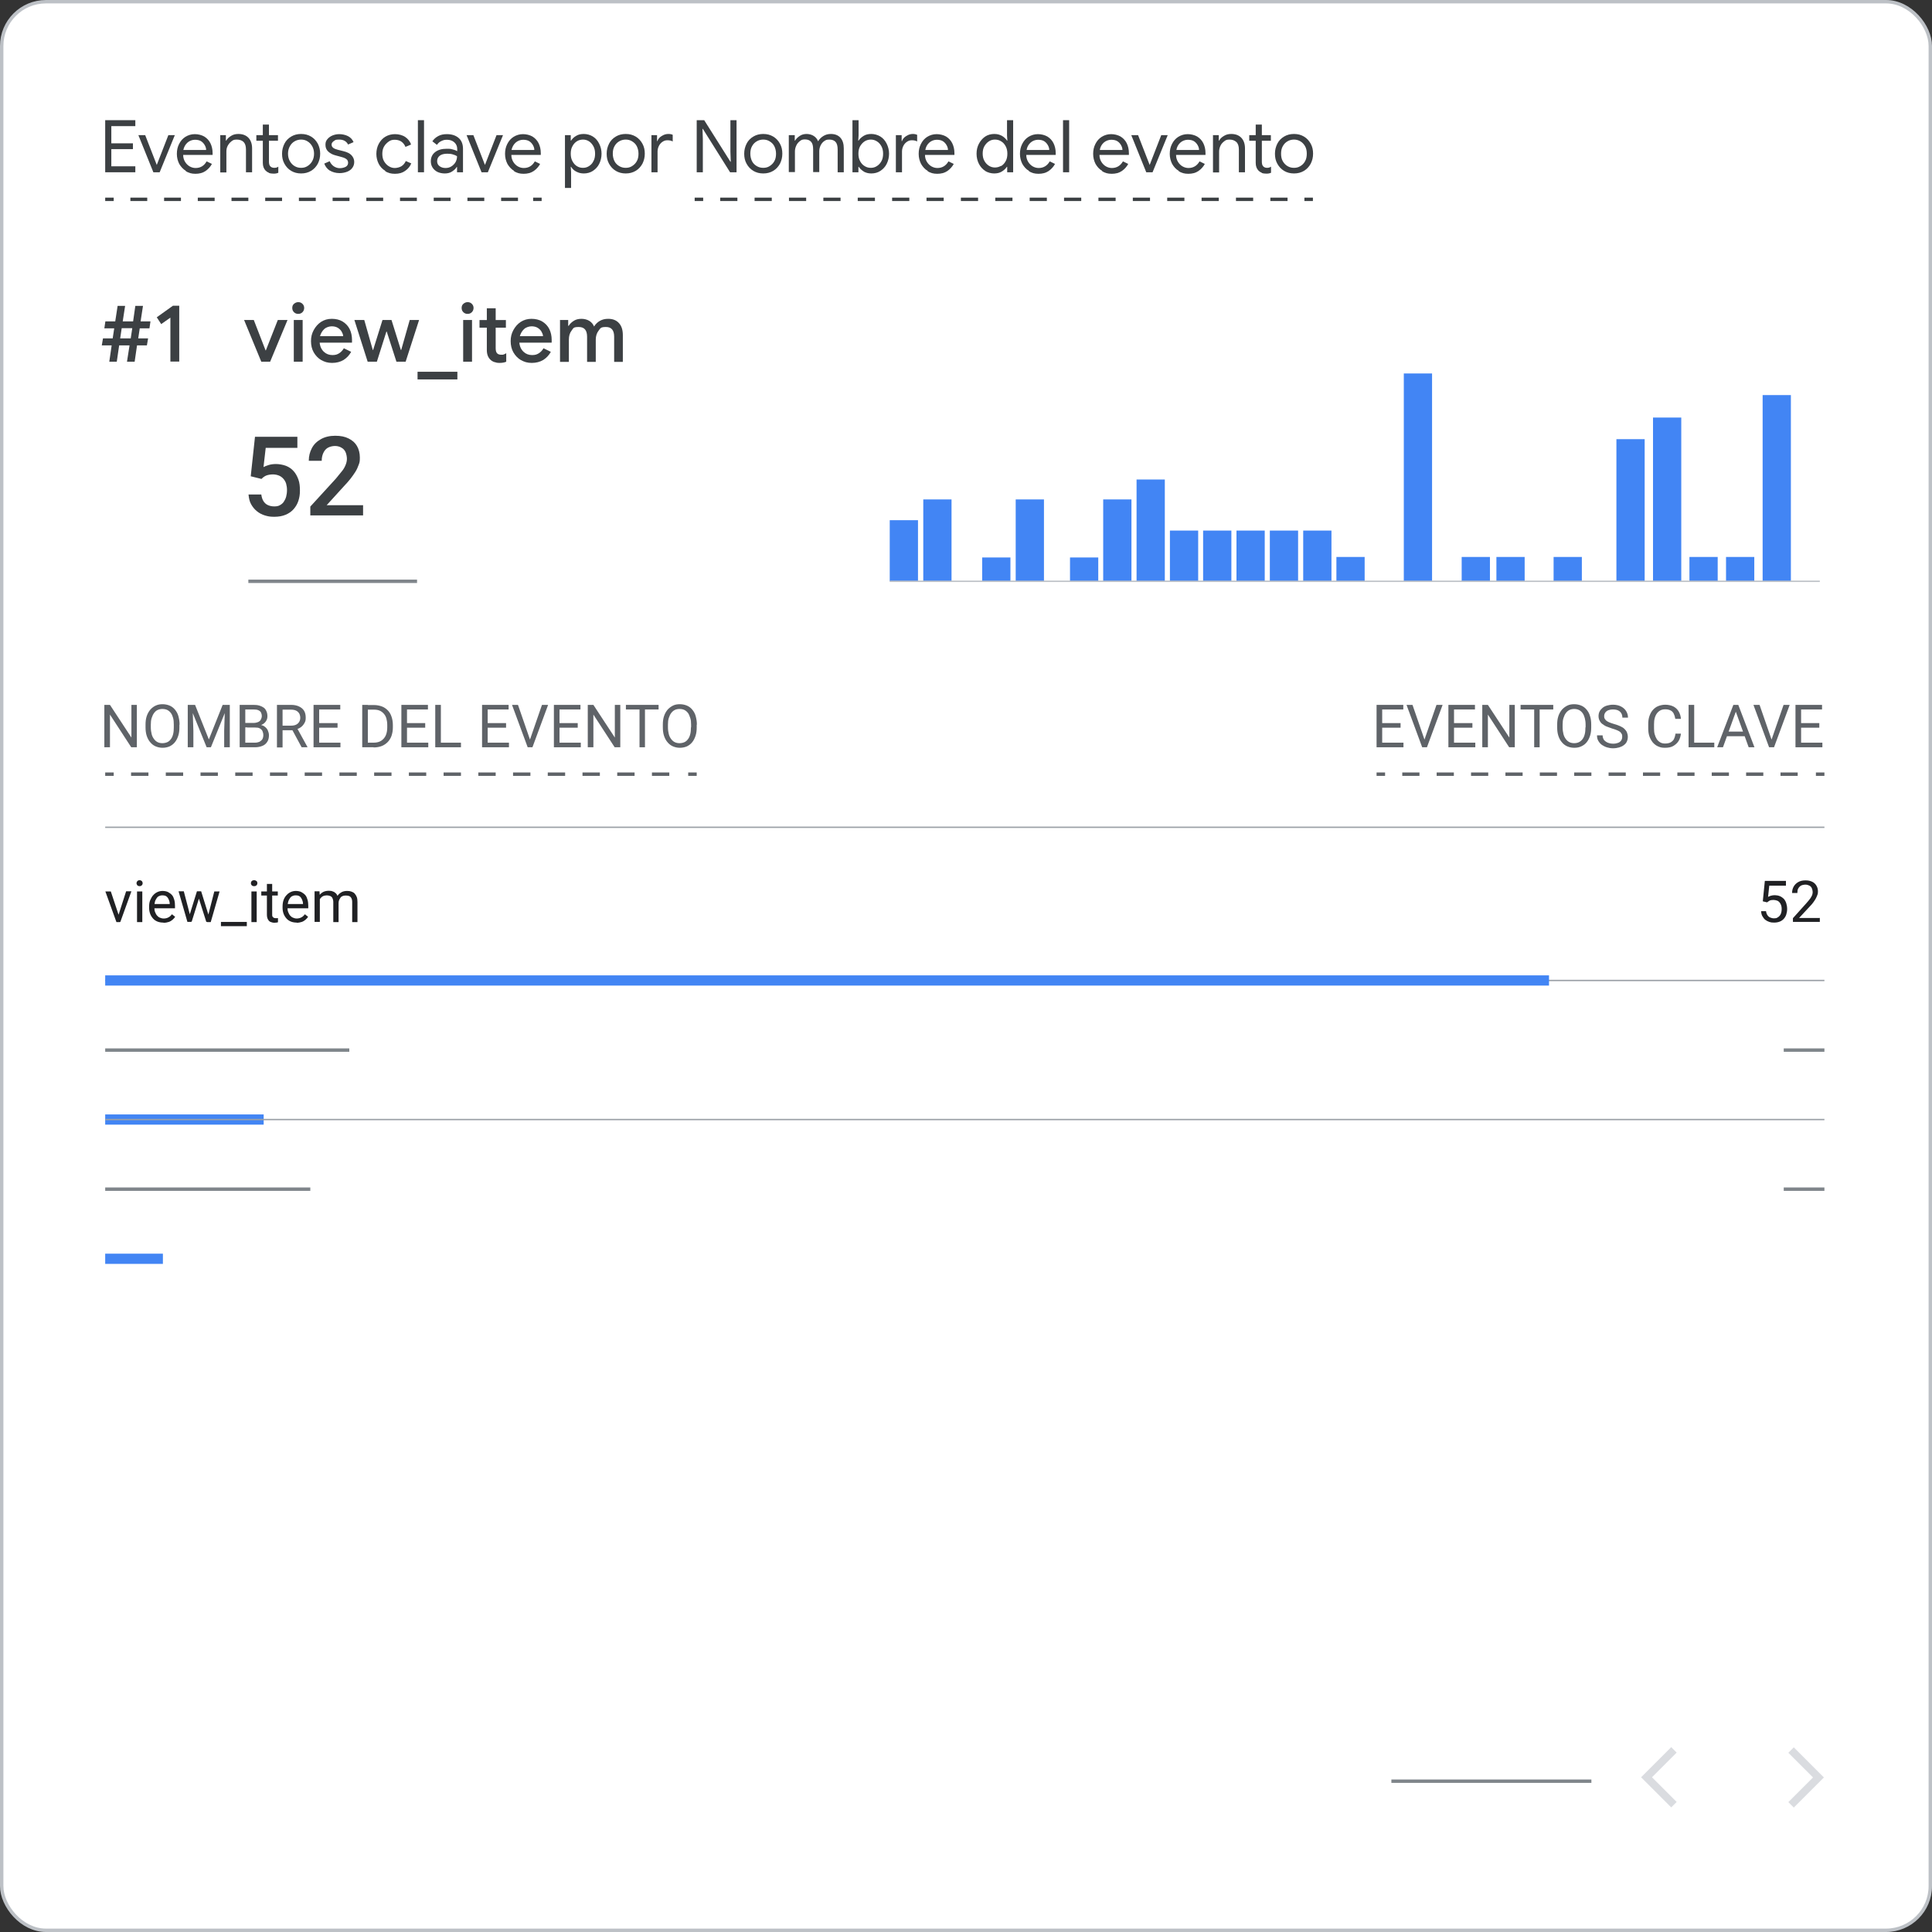 <?xml version="1.0" encoding="UTF-8"?>
<svg id="Layer_1" xmlns="http://www.w3.org/2000/svg" version="1.1" viewBox="0 0 1135 1135">
  <rect x="0" y="0" width="1135" height="1135" fill="#333333" stroke="none"/>
  <!-- Generator: Adobe Illustrator 29.3.0, SVG Export Plug-In . SVG Version: 2.1.0 Build 146)  -->
  <defs>
    <style>
      .st0 {
        stroke: #80868b;
      }

      .st0, .st1, .st2, .st3, .st4, .st5, .st6, .st7, .st8, .st9, .st10 {
        stroke-miterlimit: 10;
      }

      .st0, .st1, .st2, .st3, .st4, .st6, .st7, .st8, .st9, .st10 {
        fill: none;
      }

      .st0, .st2, .st3, .st5, .st6, .st7, .st8, .st10 {
        stroke-width: 2px;
      }

      .st1, .st5 {
        stroke: #bdc1c6;
      }

      .st1, .st9 {
        stroke-width: .8px;
      }

      .st11 {
        fill: #4285f4;
      }

      .st2 {
        stroke-dasharray: 10.1 10.1;
      }

      .st2, .st6, .st7 {
        stroke: #5f6368;
      }

      .st3, .st8, .st10 {
        stroke: #3c4043;
      }

      .st4 {
        stroke: #4285f4;
        stroke-width: 6px;
      }

      .st5 {
        fill: #fff;
      }

      .st12 {
        fill: #202124;
      }

      .st13 {
        fill: #dadce0;
      }

      .st7 {
        stroke-dasharray: 10.2 10.2;
      }

      .st8 {
        stroke-dasharray: 10.1 10.1;
      }

      .st14 {
        fill: #5f6368;
      }

      .st9 {
        stroke: #9aa0a6;
      }

      .st15 {
        fill: #3c4043;
      }

      .st10 {
        stroke-dasharray: 9.9 9.9;
      }
    </style>
  </defs>
  <rect class="st5" x="1" y="1" width="1133" height="1133" rx="26" ry="26"/>
  <path class="st6" d="M61.8,454.8h5"/>
  <path class="st7" d="M77,454.8h322.2"/>
  <path class="st6" d="M404.3,454.8h5"/>
  <path class="st6" d="M808.7,454.8h5"/>
  <path class="st2" d="M823.8,454.8h237.9"/>
  <path class="st6" d="M1066.8,454.8h5"/>
  <path class="st3" d="M61.8,117.1h5"/>
  <path class="st10" d="M76.6,117.1h231.6"/>
  <path class="st3" d="M313.2,117.1h5"/>
  <path class="st3" d="M408.1,117.1h5"/>
  <path class="st8" d="M423.1,117.1h338.1"/>
  <path class="st3" d="M766.3,117.1h5"/>
  <path class="st4" d="M61.8,657.7h93.1"/>
  <path class="st0" d="M145.9,341.5h99.1"/>
  <path class="st9" d="M61.8,486h1010"/>
  <path class="st9" d="M61.8,576h1010"/>
  <path class="st4" d="M61.8,576h848.2"/>
  <path class="st9" d="M61.8,657.7h1010"/>
  <path class="st0" d="M61.8,616.9h143.4"/>
  <path class="st0" d="M1047.9,616.9h23.9"/>
  <path class="st0" d="M1047.9,698.6h23.9"/>
  <path class="st0" d="M61.8,698.6h120.5"/>
  <path class="st4" d="M61.8,739.5h33.9"/>
  <path class="st0" d="M817.4,1046.4h117.5"/>
  <path class="st13" d="M985,1058.6l-3.2,3.2-17.7-17.7,17.7-17.7,3.2,3.2-14.5,14.5,14.5,14.5Z"/>
  <path class="st13" d="M1050.6,1029.7l3.2-3.2,17.7,17.7-17.7,17.7-3.2-3.2,14.5-14.5-14.5-14.5Z"/>
  <path class="st11" d="M1035.5,232.1h16.6v109.5h-16.6v-109.5Z"/>
  <path class="st11" d="M971.1,245.3h16.6v96.2h-16.6v-96.2Z"/>
  <path class="st11" d="M949.6,258h16.6v83.5h-16.6v-83.5Z"/>
  <path class="st11" d="M992.5,327.2h16.6v14.3h-16.6v-14.3Z"/>
  <path class="st11" d="M1014,327.2h16.6v14.3h-16.6v-14.3Z"/>
  <path class="st11" d="M824.7,219.4h16.6v122.1h-16.6v-122.1Z"/>
  <path class="st11" d="M858.7,327.2h16.6v14.3h-16.6v-14.3Z"/>
  <path class="st11" d="M879.1,327.2h16.6v14.3h-16.6v-14.3Z"/>
  <path class="st11" d="M912.7,327.2h16.6v14.3h-16.6v-14.3Z"/>
  <path class="st11" d="M785.1,327.2h16.6v14.3h-16.6v-14.3Z"/>
  <path class="st11" d="M765.6,311.7h16.6v29.8h-16.6v-29.8Z"/>
  <path class="st11" d="M746,311.7h16.6v29.8h-16.6v-29.8Z"/>
  <path class="st11" d="M726.4,311.7h16.6v29.8h-16.6v-29.8Z"/>
  <path class="st11" d="M706.8,311.7h16.6v29.8h-16.6v-29.8Z"/>
  <path class="st11" d="M687.3,311.7h16.6v29.8h-16.6v-29.8Z"/>
  <path class="st11" d="M667.7,281.7h16.6v59.8h-16.6v-59.8Z"/>
  <path class="st11" d="M648.1,293.4h16.6v48.1h-16.6v-48.1Z"/>
  <path class="st11" d="M628.6,327.5h16.6v14h-16.6v-14Z"/>
  <path class="st11" d="M577,327.5h16.6v14h-16.6v-14Z"/>
  <path class="st11" d="M596.7,293.4h16.6v48.1h-16.6v-48.1Z"/>
  <path class="st11" d="M522.7,305.6h16.6v35.9h-16.6v-35.9Z"/>
  <path class="st11" d="M542.4,293.4h16.6v48.1h-16.6v-48.1Z"/>
  <path class="st1" d="M522.7,341.5h546.4"/>
  <g>
    <path class="st15" d="M61.8,70.6h17.7v3.5h-14.1v10.1h12.7v3.4h-12.7v10.1h14.1v3.5h-17.7v-30.6h0Z"/>
    <path class="st15" d="M81.4,79.4h3.9l6.8,17.5h0l6.8-17.5h3.8l-8.9,21.8h-3.7l-8.8-21.8h0Z"/>
    <path class="st15" d="M109.2,100.4c-1.6-1-2.9-2.4-3.9-4.1-.9-1.8-1.4-3.7-1.4-5.9s.4-4,1.3-5.8,2.1-3.2,3.7-4.2,3.5-1.6,5.5-1.6,4,.5,5.6,1.4c1.6,1,2.8,2.3,3.6,3.9s1.3,3.6,1.3,5.8,0,.7,0,1.1h-17.3c0,1.7.5,3.1,1.2,4.2.7,1.1,1.6,2,2.7,2.6,1.1.6,2.2.9,3.4.9,2.9,0,5-1.3,6.5-3.9l3.1,1.5c-.9,1.7-2.2,3.1-3.8,4.2s-3.6,1.6-5.9,1.6-3.9-.5-5.6-1.5h0ZM121.1,88c0-.9-.3-1.8-.8-2.7-.5-.9-1.2-1.7-2.1-2.3s-2.2-.9-3.7-.9-3.2.6-4.4,1.7-2,2.5-2.4,4.3h13.3Z"/>
    <path class="st15" d="M129.2,79.4h3.5v3.2h.2c.6-1.1,1.6-2,2.9-2.8,1.3-.8,2.7-1.1,4.2-1.1,2.6,0,4.6.8,6,2.3,1.4,1.5,2.1,3.6,2.1,6.2v14h-3.6v-13.4c0-2-.5-3.5-1.4-4.4s-2.3-1.4-4-1.4-2.2.3-3.1,1c-.9.7-1.6,1.5-2.2,2.6s-.8,2.2-.8,3.4v12.3h-3.6v-21.8h0Z"/>
    <path class="st15" d="M158,101.5c-.8-.3-1.4-.7-1.9-1.2-1.1-1.1-1.7-2.6-1.7-4.6v-13h-3.8v-3.3h3.8v-6.2h3.6v6.2h5.3v3.3h-5.3v12.2c0,1.2.2,2.1.7,2.7.5.6,1.3,1,2.4,1s1.7-.2,2.4-.7v3.6c-.4.2-.9.3-1.3.4s-1,.1-1.7.1-1.7-.1-2.5-.4h0Z"/>
    <path class="st15" d="M171.1,100.4c-1.7-1-3-2.4-4-4.2s-1.4-3.7-1.4-5.9.5-4.1,1.4-5.9,2.3-3.2,4-4.2,3.6-1.5,5.8-1.5,4.1.5,5.8,1.5,3,2.4,4,4.2c.9,1.8,1.4,3.7,1.4,5.9s-.5,4.1-1.4,5.9c-1,1.8-2.3,3.2-4,4.2s-3.6,1.5-5.8,1.5-4.1-.5-5.8-1.5ZM180.6,97.6c1.1-.7,2.1-1.6,2.8-2.9.7-1.2,1.1-2.7,1.1-4.4s-.4-3.2-1.1-4.4-1.6-2.2-2.8-2.9c-1.1-.7-2.4-1-3.7-1s-2.6.3-3.8,1c-1.2.7-2.1,1.6-2.8,2.9-.7,1.2-1.1,2.7-1.1,4.4s.4,3.2,1.1,4.4,1.6,2.2,2.8,2.9,2.4,1,3.8,1,2.6-.3,3.7-1Z"/>
    <path class="st15" d="M193.8,100.3c-1.6-1.1-2.7-2.5-3.3-4.2l3.2-1.4c.5,1.3,1.4,2.3,2.4,3,1.1.7,2.2,1.1,3.5,1.1s2.5-.3,3.5-.8c1-.6,1.4-1.4,1.4-2.4s-.4-1.7-1.1-2.2c-.8-.6-2-1-3.6-1.4l-2.6-.7c-1.7-.4-3.2-1.2-4.3-2.2-1.1-1-1.7-2.3-1.7-4s.4-2.4,1.1-3.3,1.8-1.7,3-2.2,2.6-.8,4.1-.8,3.6.4,5.1,1.2,2.6,2,3.2,3.5l-3.2,1.4c-1-1.9-2.7-2.9-5.2-2.9s-2.2.3-3.1.8c-.9.6-1.4,1.3-1.4,2.1s.3,1.4.9,1.9c.6.5,1.6.9,2.8,1.2l3.2.8c2.1.5,3.8,1.3,4.8,2.4s1.6,2.4,1.6,3.9-.4,2.5-1.1,3.5-1.8,1.8-3.1,2.3-2.8.8-4.4.8c-2.3,0-4.3-.6-5.9-1.6h0Z"/>
    <path class="st15" d="M226.4,100.4c-1.7-1-3-2.4-3.9-4.1-.9-1.8-1.4-3.7-1.4-5.9s.5-4.2,1.4-5.9,2.2-3.2,3.9-4.2,3.6-1.5,5.7-1.5,4.4.6,6,1.7,2.8,2.6,3.4,4.4l-3.3,1.4c-.5-1.3-1.4-2.4-2.4-3.1s-2.4-1.1-3.9-1.1-2.5.3-3.6,1.1-2,1.7-2.7,2.9c-.7,1.2-1,2.7-1,4.3s.3,3.1,1,4.3c.7,1.2,1.6,2.2,2.7,2.9s2.3,1.1,3.6,1.1,2.9-.4,4-1.1c1.1-.7,1.9-1.7,2.5-3l3.2,1.4c-.7,1.8-1.9,3.2-3.6,4.4s-3.6,1.7-6,1.7-4-.5-5.7-1.5Z"/>
    <path class="st15" d="M245.5,70.6h3.6v30.6h-3.6v-30.6Z"/>
    <path class="st15" d="M257,101c-1.2-.6-2.2-1.5-2.9-2.6s-1-2.3-1-3.7c0-2.3.9-4.1,2.6-5.4s3.9-1.9,6.6-1.9,2.5.1,3.7.4,2,.6,2.6,1v-1.3c0-1.6-.6-2.9-1.7-3.9s-2.6-1.5-4.3-1.5-2.3.3-3.4.8-1.9,1.3-2.5,2.2l-2.7-2.1c.9-1.3,2-2.3,3.5-3.1s3.2-1.1,5-1.1c3,0,5.3.8,7,2.3s2.5,3.7,2.5,6.3v13.8h-3.5v-3.1h-.2c-.6,1.1-1.6,1.9-2.8,2.7s-2.7,1.1-4.2,1.1-3-.3-4.3-.9h0ZM265.1,97.8c1-.6,1.9-1.5,2.5-2.5.6-1.1.9-2.2.9-3.5-.7-.5-1.5-.8-2.5-1.1s-2-.4-3.2-.4c-2,0-3.5.4-4.5,1.2s-1.5,1.9-1.5,3.2.5,2.2,1.4,2.9,2.1,1.1,3.5,1.1,2.4-.3,3.4-.9h0Z"/>
    <path class="st15" d="M274.2,79.4h3.9l6.8,17.5h0l6.8-17.5h3.8l-8.9,21.8h-3.7l-8.8-21.8h0Z"/>
    <path class="st15" d="M302,100.4c-1.6-1-2.9-2.4-3.9-4.1-.9-1.8-1.4-3.7-1.4-5.9s.4-4,1.3-5.8,2.1-3.2,3.7-4.2,3.5-1.6,5.5-1.6,4,.5,5.6,1.4c1.6,1,2.8,2.3,3.6,3.9s1.3,3.6,1.3,5.8,0,.7,0,1.1h-17.3c0,1.7.5,3.1,1.2,4.2.7,1.1,1.6,2,2.7,2.6,1.1.6,2.2.9,3.4.9,2.9,0,5-1.3,6.5-3.9l3.1,1.5c-.9,1.7-2.2,3.1-3.8,4.2s-3.6,1.6-5.9,1.6-4-.5-5.6-1.5h0ZM313.9,88c0-.9-.3-1.8-.8-2.7-.5-.9-1.2-1.7-2.1-2.3s-2.2-.9-3.7-.9-3.2.6-4.4,1.7-2,2.5-2.4,4.3h13.3Z"/>
    <path class="st15" d="M331.8,79.4h3.5v3.2h.2c.7-1.1,1.6-2,3-2.8,1.3-.8,2.8-1.1,4.5-1.1s3.7.5,5.3,1.5,2.8,2.4,3.7,4.2,1.4,3.8,1.4,5.9-.5,4.2-1.4,6-2.2,3.1-3.7,4.1-3.4,1.5-5.3,1.5-3.1-.4-4.5-1.1-2.3-1.7-3-2.8h-.2l.2,3v9.4h-3.6v-31h0ZM346,97.6c1.1-.7,2-1.6,2.6-2.9.7-1.2,1-2.7,1-4.4s-.3-3.1-1-4.4c-.7-1.2-1.5-2.2-2.6-2.9-1.1-.7-2.3-1-3.5-1s-2.5.3-3.6,1c-1.1.7-2,1.7-2.6,2.9-.7,1.2-1,2.7-1,4.4s.3,3.1,1,4.4,1.5,2.2,2.6,2.9c1.1.7,2.3,1,3.6,1s2.4-.3,3.5-1Z"/>
    <path class="st15" d="M361.8,100.4c-1.7-1-3-2.4-4-4.2s-1.4-3.7-1.4-5.9.5-4.1,1.4-5.9,2.3-3.2,4-4.2,3.6-1.5,5.8-1.5,4.1.5,5.8,1.5,3,2.4,4,4.2c1,1.8,1.4,3.7,1.4,5.9s-.5,4.1-1.4,5.9c-1,1.8-2.3,3.2-4,4.2s-3.6,1.5-5.8,1.5-4.1-.5-5.8-1.5ZM371.3,97.6c1.1-.7,2.1-1.6,2.8-2.9.7-1.2,1-2.7,1-4.4s-.4-3.2-1-4.4-1.6-2.2-2.8-2.9c-1.1-.7-2.4-1-3.7-1s-2.6.3-3.8,1c-1.2.7-2.1,1.6-2.8,2.9-.7,1.2-1,2.7-1,4.4s.4,3.2,1,4.4,1.6,2.2,2.8,2.9,2.4,1,3.8,1,2.6-.3,3.7-1Z"/>
    <path class="st15" d="M382.5,79.4h3.5v3.5h.2c.4-1.2,1.2-2.2,2.5-3s2.5-1.2,3.9-1.2,1.9.2,2.6.5v3.9c-.9-.5-1.9-.7-3.1-.7s-2,.3-2.9.9c-.9.6-1.6,1.4-2.1,2.4s-.8,2.1-.8,3.3v12.2h-3.6v-21.8h0Z"/>
    <path class="st15" d="M409.2,70.6h4.5l15.4,24.4h.2l-.2-5.9v-18.5h3.6v30.6h-3.8l-16-25.5h-.2l.2,5.9v19.6h-3.6v-30.6h0Z"/>
    <path class="st15" d="M442.6,100.4c-1.7-1-3-2.4-4-4.2s-1.4-3.7-1.4-5.9.5-4.1,1.4-5.9,2.3-3.2,4-4.2,3.6-1.5,5.8-1.5,4.1.5,5.8,1.5,3,2.4,4,4.2c1,1.8,1.4,3.7,1.4,5.9s-.5,4.1-1.4,5.9c-1,1.8-2.3,3.2-4,4.2s-3.6,1.5-5.8,1.5-4.1-.5-5.8-1.5ZM452.1,97.6c1.1-.7,2.1-1.6,2.8-2.9.7-1.2,1-2.7,1-4.4s-.4-3.2-1-4.4-1.6-2.2-2.8-2.9c-1.1-.7-2.4-1-3.7-1s-2.6.3-3.8,1c-1.2.7-2.1,1.6-2.8,2.9-.7,1.2-1,2.7-1,4.4s.4,3.2,1,4.4,1.6,2.2,2.8,2.9,2.4,1,3.8,1,2.6-.3,3.7-1Z"/>
    <path class="st15" d="M463.4,79.4h3.5v3.2h.2c.6-1.1,1.6-2,2.8-2.8s2.6-1.1,4-1.1,3,.4,4.2,1.2,2,1.8,2.5,3.1c.8-1.3,1.8-2.3,3.1-3.1s2.7-1.2,4.4-1.2c2.5,0,4.4.8,5.7,2.3,1.3,1.5,1.9,3.6,1.9,6.2v14h-3.6v-13.4c0-2-.4-3.5-1.2-4.4s-2-1.4-3.7-1.4-2.1.3-3,.9-1.6,1.5-2.1,2.5c-.5,1.1-.8,2.2-.8,3.4v12.3h-3.6v-13.4c0-2.1-.4-3.5-1.2-4.4s-2-1.4-3.6-1.4-2.1.3-3,1-1.6,1.5-2.1,2.6c-.5,1.1-.8,2.2-.8,3.4v12.2h-3.6v-21.8Z"/>
    <path class="st15" d="M507.5,100.8c-1.3-.8-2.3-1.7-3-2.8h-.2v3.2h-3.5v-30.6h3.6v9l-.2,3h.2c.7-1.1,1.7-2,3-2.8,1.3-.8,2.8-1.1,4.5-1.1s3.7.5,5.3,1.5,2.8,2.4,3.7,4.2,1.4,3.8,1.4,5.9-.5,4.2-1.4,6-2.2,3.1-3.7,4.1-3.4,1.5-5.3,1.5-3.1-.4-4.5-1.1h0ZM515.1,97.6c1.1-.7,2-1.6,2.7-2.9.7-1.2,1-2.7,1-4.4s-.3-3.1-1-4.4c-.7-1.2-1.5-2.2-2.7-2.9-1.1-.7-2.3-1-3.5-1s-2.5.3-3.6,1c-1.1.7-2,1.7-2.7,2.9-.7,1.2-1,2.7-1,4.4s.3,3.1,1,4.4,1.5,2.2,2.7,2.9c1.1.7,2.3,1,3.6,1s2.4-.3,3.5-1Z"/>
    <path class="st15" d="M526.2,79.4h3.5v3.5h.2c.4-1.2,1.2-2.2,2.5-3s2.5-1.2,3.8-1.2,1.8.2,2.6.5v3.9c-.9-.5-1.9-.7-3.1-.7s-2,.3-2.9.9c-.9.6-1.6,1.4-2.1,2.4s-.8,2.1-.8,3.3v12.2h-3.6v-21.8h0Z"/>
    <path class="st15" d="M545,100.4c-1.7-1-2.9-2.4-3.9-4.1-.9-1.8-1.4-3.7-1.4-5.9s.4-4,1.3-5.8,2.1-3.2,3.7-4.2,3.5-1.6,5.5-1.6,4,.5,5.6,1.4c1.6,1,2.8,2.3,3.6,3.9s1.3,3.6,1.3,5.8,0,.7,0,1.1h-17.3c0,1.7.5,3.1,1.2,4.2.7,1.1,1.6,2,2.7,2.6,1.1.6,2.2.9,3.4.9,2.8,0,5-1.3,6.5-3.9l3.1,1.5c-.9,1.7-2.2,3.1-3.8,4.2s-3.6,1.6-5.9,1.6-4-.5-5.6-1.5h0ZM556.9,88c0-.9-.3-1.8-.8-2.7-.5-.9-1.2-1.7-2.1-2.3s-2.2-.9-3.7-.9-3.2.6-4.4,1.7-2,2.5-2.3,4.3h13.3Z"/>
    <path class="st15" d="M578.8,100.4c-1.6-1-2.8-2.4-3.7-4.1-.9-1.8-1.4-3.7-1.4-6s.5-4.2,1.4-5.9,2.2-3.2,3.7-4.2,3.4-1.5,5.3-1.5,3.1.4,4.5,1.1c1.3.8,2.3,1.7,3,2.8h.2l-.2-3v-9h3.6v30.6h-3.5v-3.2h-.2c-.7,1.1-1.7,2-3,2.8-1.3.8-2.8,1.1-4.5,1.1s-3.7-.5-5.3-1.5h0ZM588.1,97.6c1.1-.7,2-1.6,2.7-2.9.7-1.2,1-2.7,1-4.4s-.3-3.1-1-4.4-1.5-2.2-2.7-2.9c-1.1-.7-2.3-1-3.6-1s-2.4.3-3.5,1-2,1.7-2.7,2.9-1,2.7-1,4.3.3,3.1,1,4.3c.7,1.3,1.6,2.2,2.7,2.9s2.3,1,3.5,1,2.5-.3,3.6-1h0Z"/>
    <path class="st15" d="M604.5,100.4c-1.7-1-2.9-2.4-3.9-4.1-.9-1.8-1.4-3.7-1.4-5.9s.4-4,1.3-5.8,2.1-3.2,3.7-4.2,3.5-1.6,5.5-1.6,4,.5,5.6,1.4c1.6,1,2.8,2.3,3.6,3.9s1.3,3.6,1.3,5.8,0,.7,0,1.1h-17.3c0,1.7.5,3.1,1.2,4.2.7,1.1,1.6,2,2.7,2.6,1.1.6,2.2.9,3.4.9,2.8,0,5-1.3,6.5-3.9l3.1,1.5c-.9,1.7-2.2,3.1-3.8,4.2s-3.6,1.6-5.9,1.6-4-.5-5.6-1.5h0ZM616.4,88c0-.9-.3-1.8-.8-2.7-.5-.9-1.2-1.7-2.1-2.3s-2.2-.9-3.7-.9-3.2.6-4.4,1.7-2,2.5-2.3,4.3h13.3Z"/>
    <path class="st15" d="M624.5,70.6h3.6v30.6h-3.6v-30.6Z"/>
    <path class="st15" d="M647.5,100.4c-1.7-1-2.9-2.4-3.9-4.1-.9-1.8-1.4-3.7-1.4-5.9s.4-4,1.3-5.8,2.1-3.2,3.7-4.2,3.5-1.6,5.5-1.6,4,.5,5.6,1.4c1.6,1,2.8,2.3,3.6,3.9s1.3,3.6,1.3,5.8,0,.7,0,1.1h-17.3c0,1.7.5,3.1,1.2,4.2.7,1.1,1.6,2,2.7,2.6,1.1.6,2.2.9,3.4.9,2.8,0,5-1.3,6.5-3.9l3.1,1.5c-.9,1.7-2.2,3.1-3.8,4.2s-3.6,1.6-5.9,1.6-4-.5-5.6-1.5h0ZM659.4,88c0-.9-.3-1.8-.8-2.7-.5-.9-1.2-1.7-2.1-2.3s-2.2-.9-3.7-.9-3.2.6-4.4,1.7-2,2.5-2.3,4.3h13.3Z"/>
    <path class="st15" d="M664.7,79.4h3.9l6.8,17.5h0l6.8-17.5h3.8l-8.9,21.8h-3.7l-8.8-21.8h0Z"/>
    <path class="st15" d="M692.5,100.4c-1.7-1-2.9-2.4-3.9-4.1-.9-1.8-1.4-3.7-1.4-5.9s.4-4,1.3-5.8,2.1-3.2,3.7-4.2,3.5-1.6,5.5-1.6,4,.5,5.6,1.4c1.6,1,2.8,2.3,3.6,3.9s1.3,3.6,1.3,5.8,0,.7,0,1.1h-17.3c0,1.7.5,3.1,1.2,4.2.7,1.1,1.6,2,2.7,2.6,1.1.6,2.2.9,3.4.9,2.8,0,5-1.3,6.5-3.9l3.1,1.5c-.9,1.7-2.2,3.1-3.8,4.2s-3.6,1.6-5.9,1.6-4-.5-5.6-1.5h0ZM704.4,88c0-.9-.3-1.8-.8-2.7-.5-.9-1.2-1.7-2.1-2.3s-2.2-.9-3.7-.9-3.2.6-4.4,1.7-2,2.5-2.3,4.3h13.3Z"/>
    <path class="st15" d="M712.5,79.4h3.5v3.2h.2c.6-1.1,1.5-2,2.9-2.8,1.3-.8,2.7-1.1,4.2-1.1,2.6,0,4.6.8,6,2.3,1.4,1.5,2.1,3.6,2.1,6.2v14h-3.6v-13.4c0-2-.5-3.5-1.5-4.4s-2.3-1.4-4-1.4-2.2.3-3.1,1c-.9.7-1.7,1.5-2.2,2.6s-.8,2.2-.8,3.4v12.3h-3.6v-21.8h0Z"/>
    <path class="st15" d="M741.3,101.5c-.8-.3-1.4-.7-1.9-1.2-1.1-1.1-1.7-2.6-1.7-4.6v-13h-3.8v-3.3h3.8v-6.2h3.6v6.2h5.3v3.3h-5.3v12.2c0,1.2.2,2.1.7,2.7.5.6,1.3,1,2.3,1s1.7-.2,2.4-.7v3.6c-.4.2-.9.3-1.3.4s-1,.1-1.7.1-1.7-.1-2.5-.4h0Z"/>
    <path class="st15" d="M754.4,100.4c-1.7-1-3-2.4-4-4.2s-1.4-3.7-1.4-5.9.5-4.1,1.4-5.9,2.3-3.2,4-4.2,3.6-1.5,5.8-1.5,4.1.5,5.8,1.5,3,2.4,4,4.2c1,1.8,1.4,3.7,1.4,5.9s-.5,4.1-1.4,5.9c-1,1.8-2.3,3.2-4,4.2s-3.6,1.5-5.8,1.5-4.1-.5-5.8-1.5ZM763.9,97.6c1.2-.7,2.1-1.6,2.8-2.9.7-1.2,1-2.7,1-4.4s-.3-3.2-1-4.4-1.6-2.2-2.8-2.9c-1.2-.7-2.4-1-3.7-1s-2.6.3-3.8,1c-1.2.7-2.1,1.6-2.8,2.9-.7,1.2-1,2.7-1,4.4s.3,3.2,1,4.4,1.6,2.2,2.8,2.9,2.4,1,3.8,1,2.6-.3,3.7-1Z"/>
  </g>
  <path class="st14" d="M80.4,414.1v24.9h-3.3l-12.5-19.2v19.2h-3.3v-24.9h3.3l12.6,19.2v-19.2h3.3Z"/>
  <path class="st14" d="M105.4,425.7v1.6c0,1.9-.2,3.5-.7,5s-1.1,2.7-2,3.8-1.9,1.8-3.1,2.4c-1.2.5-2.6.8-4.1.8s-2.8-.3-4-.8-2.3-1.3-3.2-2.4c-.9-1-1.6-2.3-2.1-3.8s-.7-3.2-.7-5v-1.6c0-1.9.2-3.5.7-5s1.2-2.7,2.1-3.8c.9-1,1.9-1.8,3.2-2.4s2.6-.8,4-.8,2.9.3,4.1.8,2.3,1.3,3.2,2.4,1.6,2.3,2,3.8.7,3.1.7,5ZM102.1,427.3v-1.6c0-1.5-.1-2.8-.4-3.9s-.7-2.1-1.3-2.9-1.3-1.4-2.1-1.8-1.8-.6-2.9-.6-1.9.2-2.8.6-1.5,1-2.1,1.8-1,1.7-1.4,2.9-.5,2.5-.5,3.9v1.6c0,1.5.2,2.8.5,4s.8,2.1,1.4,2.9,1.3,1.4,2.1,1.8,1.8.6,2.8.6,2-.2,2.9-.6,1.5-1,2.1-1.8,1-1.7,1.3-2.9c.3-1.1.4-2.5.4-4h0Z"/>
  <path class="st14" d="M110.3,414.1h2.8l.5,15.2v9.7h-3.3v-24.9h0ZM111.4,414.1h3.2l8.1,20.3,8.1-20.3h3.2l-10.1,24.9h-2.5l-10.1-24.9h0ZM132.2,414.1h2.8v24.9h-3.3v-9.7l.5-15.2h0Z"/>
  <path class="st14" d="M149.7,427.3h-6.3v-2.6s5.7,0,5.7,0c.9,0,1.8-.2,2.5-.5s1.3-.8,1.6-1.4.6-1.3.6-2.1-.2-1.6-.5-2.2c-.4-.6-.9-1-1.6-1.3-.7-.3-1.6-.4-2.7-.4h-4.9v22.2h-3.3v-24.9h8.1c1.3,0,2.4.1,3.4.4,1,.3,1.9.7,2.6,1.2s1.2,1.2,1.6,2.1c.4.8.6,1.8.6,3s-.3,2-.8,2.8c-.5.8-1.2,1.5-2.2,2s-2,.9-3.3,1l-1.2.8ZM149.6,439h-7.4l1.9-2.7h5.6c1.1,0,1.9-.2,2.7-.5.7-.4,1.3-.9,1.7-1.5.4-.7.6-1.5.6-2.4s-.2-1.7-.5-2.4-.9-1.2-1.6-1.6c-.7-.4-1.6-.5-2.7-.5h-4.7v-2.6h6.5l.7,1c1.2.1,2.2.4,3,1s1.5,1.3,1.9,2.2.7,1.9.7,2.9c0,1.5-.3,2.9-1,3.9-.7,1.1-1.6,1.9-2.9,2.4-1.2.5-2.7.8-4.3.8h0Z"/>
  <path class="st14" d="M162.7,414.1h8.2c1.9,0,3.4.3,4.7.9,1.3.6,2.3,1.4,3,2.5s1,2.5,1,4.1-.2,2.2-.7,3.1-1.1,1.7-2,2.4c-.9.7-1.9,1.1-3.1,1.5l-.9.4h-7.7v-2.7s5.8,0,5.8,0c1.2,0,2.2-.2,3-.6s1.4-1,1.8-1.7c.4-.7.6-1.5.6-2.3s-.2-1.8-.6-2.5-1-1.3-1.8-1.7c-.8-.4-1.8-.6-3.1-.6h-4.9v22.2h-3.3v-24.9h0ZM177.2,439l-6.1-11.3h3.4s6.1,11.1,6.1,11.1v.2h-3.5Z"/>
  <path class="st14" d="M187.5,414.1v24.9h-3.3v-24.9h3.3ZM199.9,414.1v2.7h-13v-2.7h13ZM198.3,424.8v2.7h-11.4v-2.7h11.4ZM200,436.3v2.7h-13.2v-2.7h13.2Z"/>
  <path class="st14" d="M216.1,414.1v24.9h-3.3v-24.9h3.3ZM219.5,439h-5.2v-2.7h5.2c1.8,0,3.3-.4,4.4-1.1,1.2-.8,2.1-1.8,2.7-3.1.6-1.4.9-2.9.9-4.7v-1.5c0-1.4-.2-2.7-.5-3.8s-.8-2-1.5-2.8-1.5-1.4-2.4-1.8-2-.6-3.3-.6h-5.6v-2.7h5.6c1.6,0,3.1.3,4.5.8s2.5,1.3,3.5,2.3c1,1,1.7,2.2,2.2,3.7.5,1.4.8,3.1.8,4.9v1.5c0,1.8-.3,3.4-.8,4.9-.5,1.4-1.3,2.7-2.3,3.7-1,1-2.2,1.8-3.5,2.3s-2.9.8-4.7.8h0Z"/>
  <path class="st14" d="M239.1,414.1v24.9h-3.3v-24.9h3.3ZM251.4,414.1v2.7h-13v-2.7h13ZM249.8,424.8v2.7h-11.4v-2.7h11.4ZM251.6,436.3v2.7h-13.2v-2.7h13.2Z"/>
  <path class="st14" d="M259,414.1v24.9h-3.3v-24.9h3.3ZM270.8,436.3v2.7h-12.4v-2.7h12.4Z"/>
  <path class="st14" d="M286.5,414.1v24.9h-3.3v-24.9h3.3ZM298.8,414.1v2.7h-13v-2.7h13ZM297.3,424.8v2.7h-11.4v-2.7h11.4ZM299,436.3v2.7h-13.2v-2.7h13.2Z"/>
  <path class="st14" d="M304.3,414.1l7.3,21.1.9,3.8h-2.5l-9.2-24.9h3.6,0ZM311.1,435.2l7.3-21.1h3.6l-9.2,24.9h-2.5l.9-3.8h0Z"/>
  <path class="st14" d="M328.7,414.1v24.9h-3.3v-24.9h3.3ZM341,414.1v2.7h-13v-2.7h13ZM339.4,424.8v2.7h-11.4v-2.7h11.4ZM341.2,436.3v2.7h-13.2v-2.7h13.2Z"/>
  <path class="st14" d="M364.4,414.1v24.9h-3.3l-12.5-19.2v19.2h-3.3v-24.9h3.3l12.6,19.2v-19.2h3.3Z"/>
  <path class="st14" d="M386.9,414.1v2.7h-19.2v-2.7h19.2ZM378.9,414.1v24.9h-3.2v-24.9h3.2Z"/>
  <path class="st14" d="M409.3,425.7v1.6c0,1.9-.2,3.5-.7,5s-1.1,2.7-2,3.8-1.9,1.8-3.1,2.4c-1.2.5-2.6.8-4.1.8s-2.8-.3-4-.8-2.3-1.3-3.2-2.4c-.9-1-1.6-2.3-2.1-3.8s-.7-3.2-.7-5v-1.6c0-1.9.2-3.5.7-5s1.2-2.7,2.1-3.8c.9-1,2-1.8,3.2-2.4s2.6-.8,4-.8,2.9.3,4.1.8,2.3,1.3,3.2,2.4,1.6,2.3,2,3.8.7,3.1.7,5h0ZM406,427.3v-1.6c0-1.5-.1-2.8-.5-3.9s-.7-2.1-1.3-2.9-1.3-1.4-2.1-1.8-1.8-.6-2.9-.6-2,.2-2.8.6-1.5,1-2.1,1.8-1,1.7-1.4,2.9-.5,2.5-.5,3.9v1.6c0,1.5.2,2.8.5,4s.8,2.1,1.4,2.9,1.3,1.4,2.1,1.8,1.8.6,2.8.6,2-.2,2.9-.6,1.5-1,2.1-1.8,1-1.7,1.3-2.9c.3-1.1.4-2.5.4-4Z"/>
  <path class="st12" d="M65.1,523.7l5.1,15.3.3,2.7h-2.1l-6.5-18h3.2ZM69.2,538.8l4.9-15.2h3.1l-6.5,18h-2.1l.5-2.8h0Z"/>
  <path class="st12" d="M80.2,518.9c0-.5.2-.9.5-1.3.3-.3.8-.5,1.3-.5s1,.2,1.3.5.5.8.5,1.3-.2.9-.5,1.2c-.3.3-.8.5-1.3.5s-1.1-.2-1.3-.5-.5-.7-.5-1.2ZM83.6,523.7v18h-3.1v-18h3.1Z"/>
  <path class="st12" d="M95.9,542c-1.2,0-2.4-.2-3.4-.6s-1.9-1-2.6-1.8-1.3-1.7-1.7-2.8c-.4-1.1-.6-2.2-.6-3.5v-.7c0-1.5.2-2.8.7-3.9s1-2.1,1.8-2.9c.7-.8,1.6-1.4,2.5-1.8s1.9-.6,2.9-.6,2.4.2,3.3.7,1.7,1.1,2.3,1.8,1,1.7,1.3,2.8.4,2.2.4,3.5v1.4h-13.4v-2.5h10.3v-.2c0-.8-.2-1.6-.5-2.3s-.7-1.4-1.3-1.9-1.4-.7-2.5-.7-1.3.2-1.9.4-1.1.7-1.5,1.3c-.4.6-.8,1.3-1,2.1s-.3,1.8-.3,2.9v.7c0,.8.1,1.7.4,2.4s.6,1.4,1.1,2c.5.6,1,1,1.7,1.3s1.4.5,2.3.5,2-.2,2.8-.7c.8-.4,1.4-1,2-1.8l1.9,1.5c-.4.6-.9,1.2-1.5,1.7s-1.3,1-2.2,1.3-1.9.5-3.1.5h0Z"/>
  <path class="st12" d="M108,523.7l3.9,14.9.3,3h-2.1l-5.2-18h3.1ZM111.1,538.4l4.6-14.8h2l-.4,2.9-4.7,15h-2l.4-3.2h0ZM118.2,523.7l4.5,14.5.5,3.4h-2l-4.8-15.1-.4-2.9h2.2ZM122.1,538.5l3.8-14.8h3.1l-5.2,18h-2.1l.5-3.1h0Z"/>
  <path class="st12" d="M145,541.6v2.5h-15.2v-2.5h15.2Z"/>
  <path class="st12" d="M147.4,518.9c0-.5.1-.9.5-1.3.3-.3.8-.5,1.4-.5s1,.2,1.4.5.5.8.5,1.3-.2.9-.5,1.2c-.3.3-.8.5-1.4.5s-1.1-.2-1.4-.5-.5-.7-.5-1.2ZM150.8,523.7v18h-3.1v-18h3.1Z"/>
  <path class="st12" d="M163.2,523.7v2.4h-9.7v-2.4h9.7ZM156.8,519.3h3.1v17.9c0,.6,0,1.1.3,1.4s.4.5.7.6.6.2,1,.2.5,0,.8,0,.5,0,.6-.1v2.5c-.2,0-.5.2-.9.2s-.9.1-1.4.1-1.4-.2-2.1-.5-1.1-.8-1.5-1.5-.6-1.7-.6-2.8v-17.9Z"/>
  <path class="st12" d="M174.3,542c-1.2,0-2.4-.2-3.4-.6s-1.9-1-2.6-1.8-1.3-1.7-1.7-2.8c-.4-1.1-.6-2.2-.6-3.5v-.7c0-1.5.2-2.8.6-3.9s1-2.1,1.8-2.9c.7-.8,1.6-1.4,2.5-1.8s1.9-.6,2.9-.6,2.4.2,3.3.7,1.7,1.1,2.3,1.8,1,1.7,1.3,2.8.4,2.2.4,3.5v1.4h-13.4v-2.5h10.3v-.2c0-.8-.2-1.6-.5-2.3s-.7-1.4-1.3-1.9-1.4-.7-2.5-.7-1.3.2-1.9.4-1.1.7-1.5,1.3c-.4.6-.8,1.3-1,2.1s-.4,1.8-.4,2.9v.7c0,.8.1,1.7.4,2.4s.6,1.4,1.1,2c.5.6,1,1,1.7,1.3s1.4.5,2.2.5,2-.2,2.8-.7c.8-.4,1.4-1,2-1.8l1.9,1.5c-.4.6-.9,1.2-1.5,1.7s-1.3,1-2.2,1.3-1.9.5-3.1.5h0Z"/>
  <path class="st12" d="M187.9,527.2v14.4h-3.1v-18h2.9l.2,3.6ZM187.3,531.9h-1.4c0-1.3.2-2.4.5-3.5.3-1,.8-2,1.4-2.7s1.4-1.4,2.3-1.8c.9-.4,2-.6,3.1-.6s1.6.1,2.3.4c.7.2,1.3.6,1.8,1.1s.9,1.2,1.2,2,.4,1.8.4,2.9v12h-3.1v-11.8c0-.9-.2-1.7-.5-2.3s-.8-1-1.3-1.2-1.2-.4-2-.4-1.7.2-2.3.5c-.6.3-1.1.8-1.5,1.3s-.6,1.2-.8,1.9c-.2.7-.2,1.5-.2,2.3h0ZM198.9,530.3l-2.1.6c0-1,.2-1.9.5-2.8s.8-1.7,1.4-2.4c.6-.7,1.4-1.3,2.2-1.7.9-.4,1.9-.6,3-.6s1.8.1,2.6.4,1.4.6,1.9,1.2.9,1.2,1.2,2,.4,1.8.4,2.9v11.8h-3.1v-11.8c0-1-.2-1.8-.5-2.3-.3-.6-.8-1-1.3-1.2s-1.2-.3-2-.3-1.3.1-1.8.3-1,.5-1.3,1-.6.9-.8,1.4-.3,1.1-.3,1.7h0Z"/>
  <path class="st12" d="M1038.1,530.1l-2.5-.6,1.2-12h12.4v2.8h-9.8l-.7,6.6c.4-.2,1-.5,1.7-.7s1.5-.3,2.3-.3,2.1.2,3,.6,1.6.9,2.3,1.6c.6.7,1.1,1.6,1.4,2.6s.5,2.1.5,3.3-.2,2.2-.5,3.2-.8,1.8-1.4,2.5-1.4,1.3-2.4,1.7-2.1.6-3.4.6-1.9-.1-2.8-.4c-.9-.3-1.6-.7-2.3-1.2s-1.2-1.3-1.7-2.1-.7-1.8-.8-3h2.9c.1.9.4,1.7.8,2.3s.9,1.1,1.6,1.4,1.4.5,2.3.5,1.4-.1,1.9-.4,1-.6,1.4-1.1.7-1,.9-1.7c.2-.7.3-1.4.3-2.3s-.1-1.5-.3-2.1-.5-1.2-.9-1.7-.9-.9-1.5-1.1-1.3-.4-2.1-.4-1.8.1-2.3.4c-.5.3-1.1.7-1.6,1.1h0Z"/>
  <path class="st12" d="M1069.1,539.1v2.5h-15.8v-2.2l7.9-8.8c1-1.1,1.7-2,2.3-2.8.5-.8.9-1.4,1.1-2s.3-1.2.3-1.8-.2-1.5-.5-2.2-.8-1.2-1.4-1.5-1.4-.6-2.3-.6-2,.2-2.7.6-1.2,1-1.6,1.7-.5,1.6-.5,2.6h-3.1c0-1.4.3-2.6.9-3.7s1.5-2,2.7-2.7c1.2-.7,2.6-1,4.3-1s2.8.3,3.9.8c1.1.5,1.9,1.3,2.5,2.3s.9,2.1.9,3.4-.1,1.4-.4,2.2-.6,1.5-1,2.2-.9,1.4-1.4,2.1-1.1,1.4-1.8,2.1l-6.5,7h12.1,0Z"/>
  <path class="st15" d="M153.4,281.3l-6.1-1.5,2.5-23.2h24.9v6.5h-18.6l-1.3,11.3c.7-.4,1.7-.8,3-1.2s2.7-.6,4.4-.6,4.1.4,5.9,1.1c1.7.7,3.2,1.7,4.4,3.1,1.2,1.3,2.1,3,2.8,4.9s.9,4.1.9,6.5-.3,4.1-.9,6c-.6,1.9-1.6,3.5-2.8,4.9s-2.8,2.5-4.7,3.3c-1.9.8-4.1,1.2-6.7,1.2s-3.8-.3-5.5-.8-3.4-1.4-4.7-2.5c-1.4-1.1-2.5-2.5-3.4-4.1-.9-1.6-1.3-3.5-1.5-5.7h7.5c.2,1.5.6,2.8,1.2,3.8.6,1,1.5,1.9,2.6,2.4s2.3.8,3.8.8,2.4-.2,3.3-.7,1.7-1.1,2.3-2,1.1-1.9,1.4-3,.5-2.5.5-3.9-.2-2.6-.5-3.7-.9-2.1-1.6-2.9c-.7-.8-1.6-1.5-2.6-1.9s-2.2-.7-3.6-.7-3.2.3-4.2.8-1.9,1.2-2.7,2h0Z"/>
  <path class="st15" d="M213.3,296.7v6.1h-31v-5.2l15-16.4c1.6-1.9,2.9-3.5,3.9-4.8s1.6-2.6,2-3.7c.4-1.1.6-2.1.6-3.2s-.3-2.8-.8-3.9-1.3-2-2.4-2.6c-1-.6-2.3-1-3.8-1s-3.1.4-4.3,1.1c-1.2.7-2,1.8-2.6,3.1s-.9,2.8-.9,4.5h-7.6c0-2.7.6-5.1,1.8-7.4s3-4,5.3-5.3,5.1-2,8.4-2,5.7.5,7.9,1.6,3.8,2.5,4.9,4.4,1.7,4.2,1.7,6.8-.2,2.9-.7,4.3c-.5,1.4-1.1,2.8-2,4.2-.9,1.4-1.9,2.8-3,4.2s-2.4,2.8-3.8,4.3l-10,11h21.3Z"/>
  <path class="st14" d="M812,414.1v24.9h-3.3v-24.9h3.3ZM824.4,414.1v2.7h-13v-2.7h13ZM822.8,424.8v2.7h-11.4v-2.7h11.4ZM824.5,436.3v2.7h-13.2v-2.7h13.2Z"/>
  <path class="st14" d="M829.8,414.1l7.3,21.1.9,3.8h-2.5l-9.2-24.9h3.6ZM836.6,435.2l7.3-21.1h3.6l-9.2,24.9h-2.5l.8-3.8h0Z"/>
  <path class="st14" d="M854.2,414.1v24.9h-3.3v-24.9h3.3ZM866.5,414.1v2.7h-13v-2.7h13ZM865,424.8v2.7h-11.4v-2.7h11.4ZM866.7,436.3v2.7h-13.2v-2.7h13.2Z"/>
  <path class="st14" d="M889.9,414.1v24.9h-3.3l-12.5-19.2v19.2h-3.3v-24.9h3.3l12.6,19.2v-19.2h3.3Z"/>
  <path class="st14" d="M912.5,414.1v2.7h-19.2v-2.7h19.2ZM904.5,414.1v24.9h-3.2v-24.9h3.2Z"/>
  <path class="st14" d="M934.8,425.7v1.6c0,1.9-.2,3.5-.7,5s-1.1,2.7-2,3.8-1.9,1.8-3.2,2.4-2.6.8-4.1.8-2.8-.3-4-.8-2.3-1.3-3.2-2.4c-.9-1-1.6-2.3-2.1-3.8s-.7-3.2-.7-5v-1.6c0-1.9.2-3.5.7-5s1.2-2.7,2.1-3.8c.9-1,2-1.8,3.2-2.4s2.6-.8,4-.8,2.9.3,4.1.8,2.3,1.3,3.2,2.4,1.6,2.3,2,3.8c.5,1.5.7,3.1.7,5h0ZM931.5,427.3v-1.6c0-1.5-.2-2.8-.5-3.9s-.7-2.1-1.3-2.9c-.6-.8-1.3-1.4-2.1-1.8s-1.8-.6-2.8-.6-2,.2-2.8.6-1.5,1-2.1,1.8-1,1.7-1.4,2.9-.5,2.5-.5,3.9v1.6c0,1.5.2,2.8.5,4s.8,2.1,1.4,2.9,1.3,1.4,2.1,1.8,1.8.6,2.8.6,2-.2,2.8-.6,1.5-1,2.1-1.8,1-1.7,1.3-2.9c.3-1.1.4-2.5.4-4h0Z"/>
  <path class="st14" d="M953,432.7c0-.6,0-1.1-.3-1.5s-.5-.9-.9-1.2-1-.7-1.8-1-1.7-.7-2.9-1c-1.2-.4-2.3-.8-3.3-1.2s-1.8-1-2.5-1.5-1.2-1.2-1.6-2-.6-1.6-.6-2.6.2-1.9.6-2.7,1-1.5,1.7-2.1,1.6-1.1,2.7-1.4,2.2-.5,3.5-.5c1.9,0,3.5.4,4.8,1.1,1.3.7,2.3,1.6,3,2.8s1,2.4,1,3.7h-3.3c0-.9-.2-1.8-.6-2.5s-1-1.3-1.8-1.7-1.8-.6-3.1-.6-2.1.2-2.9.5c-.8.4-1.3.8-1.7,1.4-.4.6-.6,1.3-.6,2.1s.1,1,.3,1.4.6.8,1,1.2c.5.4,1.1.7,1.8,1s1.6.6,2.6.9c1.4.4,2.6.8,3.7,1.3s1.9,1,2.5,1.6,1.2,1.3,1.5,2.1c.3.8.5,1.6.5,2.6s-.2,1.9-.6,2.8-1,1.5-1.8,2.1-1.7,1-2.7,1.3c-1.1.3-2.2.5-3.6.5s-2.3-.2-3.4-.5-2.1-.8-3-1.4-1.6-1.4-2.2-2.4-.8-2-.8-3.3h3.3c0,.9.2,1.6.5,2.2.3.6.8,1.1,1.4,1.5s1.2.7,2,.9c.7.2,1.5.3,2.3.3,1.2,0,2.1-.2,2.9-.5s1.4-.8,1.8-1.4c.4-.6.6-1.3.6-2.1h0Z"/>
  <path class="st14" d="M984.2,431h3.3c-.2,1.6-.6,3-1.3,4.2s-1.8,2.2-3.1,3-3,1.1-5,1.1-2.8-.3-4-.8-2.2-1.3-3.1-2.3c-.8-1-1.5-2.2-2-3.6s-.7-3-.7-4.7v-2.5c0-1.7.2-3.3.7-4.7s1.1-2.6,2-3.6c.9-1,1.9-1.8,3.2-2.3s2.6-.8,4.2-.8,3.5.4,4.8,1.1,2.3,1.7,3,2.9,1.2,2.7,1.3,4.3h-3.3c-.2-1.2-.5-2.2-.9-3s-1-1.5-1.8-1.9-1.8-.7-3.1-.7-2.1.2-2.9.6c-.8.4-1.5,1-2.1,1.8s-1,1.7-1.3,2.8c-.3,1.1-.4,2.3-.4,3.6v2.5c0,1.2.1,2.4.4,3.4.3,1.1.7,2,1.2,2.8s1.2,1.4,2,1.9c.8.5,1.8.7,2.9.7s2.5-.2,3.3-.7,1.5-1.1,1.9-1.9.7-1.8.9-3h0Z"/>
  <path class="st14" d="M995.3,414.1v24.9h-3.3v-24.9h3.3ZM1007.1,436.3v2.7h-12.4v-2.7h12.4Z"/>
  <path class="st14" d="M1020.4,416.3l-8.2,22.7h-3.4l9.5-24.9h2.2v2.2c0,0,0,0,0,0ZM1026.8,429.8v2.7h-14v-2.7h14ZM1027.3,439l-8.2-22.7v-2.2c0,0,2.1,0,2.1,0l9.5,24.9h-3.4Z"/>
  <path class="st14" d="M1033.7,414.1l7.3,21.1.9,3.8h-2.6l-9.2-24.9h3.6ZM1040.5,435.2l7.3-21.1h3.6l-9.2,24.9h-2.6l.8-3.8h0Z"/>
  <path class="st14" d="M1058.1,414.1v24.9h-3.3v-24.9h3.3ZM1070.4,414.1v2.7h-13v-2.7h13ZM1068.8,424.8v2.7h-11.4v-2.7h11.4ZM1070.6,436.3v2.7h-13.2v-2.7h13.2Z"/>
  <path class="st15" d="M65.6,202.9h-5.8l.7-4.1h5.7l.9-5.9h-5.8l.6-4.1h5.8l1.4-9.1h4.4l-1.4,9.1h6.1l1.3-9.1h4.5l-1.4,9.1h5.8l-.6,4.1h-5.7l-.9,5.9h5.8l-.7,4.1h-5.8l-1.4,9.6h-4.5l1.5-9.6h-6.1l-1.4,9.6h-4.4l1.4-9.6h0ZM76.8,198.8l.9-6h-6.2l-.9,6h6.2Z"/>
  <path class="st15" d="M100.1,186.6l-5.4,3.8-2.6-4,9.5-6.8h3.7v32.8h-5.2v-25.9Z"/>
  <path class="st15" d="M143.3,188h5.8l6.9,17.8h.2l7-17.8h5.7l-10.2,24.5h-5.2l-10.1-24.5Z"/>
  <path class="st15" d="M172.7,183.4c-.7-.7-1-1.5-1-2.5s.3-1.8,1-2.4,1.5-1,2.5-1,1.8.3,2.5,1,1,1.5,1,2.4-.3,1.8-1,2.5-1.5,1-2.5,1-1.8-.3-2.5-1ZM172.6,188h5.2v24.5h-5.2v-24.5Z"/>
  <path class="st15" d="M188.8,211.6c-1.9-1.1-3.4-2.7-4.5-4.6s-1.6-4.2-1.6-6.6.5-4.5,1.6-6.5,2.5-3.6,4.3-4.8c1.9-1.2,3.9-1.8,6.3-1.8s4.6.5,6.4,1.6,3.2,2.6,4.1,4.4,1.4,4,1.4,6.4,0,1.2-.1,1.6h-18.9c.2,2.3,1.1,4.1,2.5,5.4s3.1,1.9,5,1.9,2.9-.4,4-1.1,2-1.7,2.7-2.9l4.3,2.1c-1.1,2-2.6,3.6-4.5,4.8-1.9,1.1-4.1,1.7-6.7,1.7s-4.5-.6-6.4-1.7h0ZM201.6,197.5c0-.9-.4-1.8-.9-2.7s-1.3-1.6-2.2-2.2c-1-.6-2.2-.9-3.6-.9s-3.2.5-4.4,1.6c-1.2,1.1-2,2.5-2.5,4.2h13.6,0Z"/>
  <path class="st15" d="M208.4,188h5.6l5,17.6h.2l5.5-17.6h5.3l5.5,17.6h.2l5-17.6h5.5l-7.9,24.5h-5.4l-5.7-17.7h-.2l-5.6,17.7h-5.4l-7.8-24.5h0Z"/>
  <path class="st15" d="M245.3,218.4h23.4v4.5h-23.4v-4.5Z"/>
  <path class="st15" d="M272.2,183.4c-.7-.7-1-1.5-1-2.5s.3-1.8,1-2.4,1.5-1,2.5-1,1.8.3,2.5,1,1,1.5,1,2.4-.3,1.8-1,2.5-1.5,1-2.5,1-1.8-.3-2.5-1ZM272.1,188h5.2v24.5h-5.2v-24.5Z"/>
  <path class="st15" d="M290.4,212.7c-.9-.3-1.7-.8-2.3-1.4-1.4-1.3-2.1-3.2-2.1-5.7v-13.1h-4.3v-4.5h4.3v-6.9h5.2v6.9h6v4.5h-6v12.1c0,1.4.3,2.4.8,2.9.5.6,1.4.9,2.5.9s1.1,0,1.5-.2c.4-.1.9-.4,1.4-.7v5c-1.1.5-2.4.7-3.9.7s-2.1-.2-3-.5h0Z"/>
  <path class="st15" d="M306.1,211.6c-1.9-1.1-3.4-2.7-4.5-4.6s-1.6-4.2-1.6-6.6.5-4.5,1.6-6.5,2.5-3.6,4.3-4.8c1.9-1.2,4-1.8,6.3-1.8s4.6.5,6.4,1.6,3.2,2.6,4.1,4.4,1.4,4,1.4,6.4,0,1.2-.1,1.6h-18.9c.2,2.3,1.1,4.1,2.5,5.4s3.1,1.9,5,1.9,2.9-.4,4-1.1,2-1.7,2.7-2.9l4.3,2.1c-1.1,2-2.6,3.6-4.5,4.8-1.9,1.1-4.1,1.7-6.7,1.7s-4.5-.6-6.4-1.7h0ZM319,197.5c0-.9-.4-1.8-.9-2.7s-1.3-1.6-2.2-2.2c-1-.6-2.2-.9-3.6-.9s-3.2.5-4.4,1.6c-1.2,1.1-2,2.5-2.5,4.2h13.6,0Z"/>
  <path class="st15" d="M328.9,188h4.9v3.4h.3c.7-1.2,1.8-2.2,3.1-3s2.8-1.1,4.4-1.1,3.3.4,4.6,1.2c1.3.8,2.2,1.9,2.8,3.3.9-1.4,2-2.5,3.4-3.3s3-1.2,4.9-1.2c2.8,0,4.9.9,6.4,2.6s2.2,4,2.2,7v15.7h-5.1v-14.8c0-3.8-1.6-5.7-4.8-5.7s-3.2.7-4.3,2.1-1.7,3.2-1.7,5.3v13.1h-5.1v-14.8c0-3.8-1.6-5.7-4.9-5.7s-3.1.7-4.2,2.1c-1.1,1.4-1.6,3.2-1.6,5.3v13.1h-5.2v-24.5h0Z"/>
</svg>